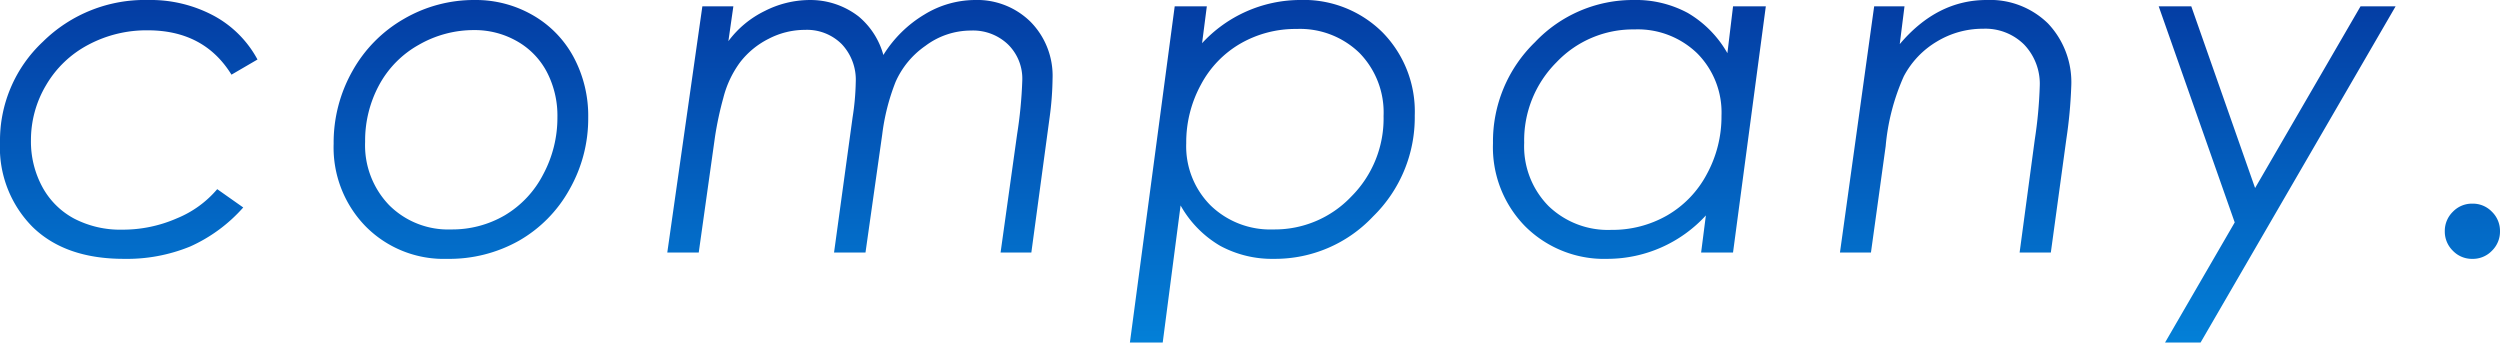 <svg xmlns="http://www.w3.org/2000/svg" xmlns:xlink="http://www.w3.org/1999/xlink" width="296.731" height="40.659" viewBox="0 0 296.731 40.659">
  <defs>
    <linearGradient id="linear-gradient" x1="0.5" x2="0.5" y2="1" gradientUnits="objectBoundingBox">
      <stop offset="0" stop-color="#043ca3"/>
      <stop offset="1" stop-color="#029ced"/>
    </linearGradient>
  </defs>
  <path id="Path_108182" data-name="Path 108182" d="M32.173-22.908l-3.088,1.8q-3.25-5.264-9.937-5.264a14.671,14.671,0,0,0-7.063,1.719,12.589,12.589,0,0,0-5,4.78,12.718,12.718,0,0,0-1.8,6.553A11.3,11.3,0,0,0,6.633-7.788a9.251,9.251,0,0,0,3.773,3.76A11.868,11.868,0,0,0,16.14-2.712,15.968,15.968,0,0,0,22.6-4.055,12.412,12.412,0,0,0,27.393-7.52l3.088,2.175a18.5,18.5,0,0,1-6.3,4.633A19.78,19.78,0,0,1,16.3.752Q9.373.752,5.492-3.021A13.386,13.386,0,0,1,1.611-13.079,16.058,16.058,0,0,1,6.7-25.016a17.2,17.2,0,0,1,12.474-4.955A15.916,15.916,0,0,1,26.99-28.1,12.765,12.765,0,0,1,32.173-22.908Zm25.8-7.063a13.527,13.527,0,0,1,6.848,1.786,12.6,12.6,0,0,1,4.861,4.968,14.744,14.744,0,0,1,1.746,7.211A17.008,17.008,0,0,1,69.2-7.479,15.836,15.836,0,0,1,63.207-1.4,16.85,16.85,0,0,1,54.694.752,13.017,13.017,0,0,1,45.012-3.1a13.4,13.4,0,0,1-3.8-9.816,17.236,17.236,0,0,1,2.229-8.621,16.233,16.233,0,0,1,6.11-6.19A16.538,16.538,0,0,1,57.97-29.971ZM57.89-26.4a13.09,13.09,0,0,0-6.566,1.746A11.994,11.994,0,0,0,46.6-19.86a13.891,13.891,0,0,0-1.652,6.727,10.233,10.233,0,0,0,2.847,7.506A9.883,9.883,0,0,0,55.15-2.739a12.367,12.367,0,0,0,6.378-1.678,12.04,12.04,0,0,0,4.552-4.847,14.21,14.21,0,0,0,1.692-6.794,11.2,11.2,0,0,0-1.262-5.385A9,9,0,0,0,62.938-25.1,10.1,10.1,0,0,0,57.89-26.4Zm27.086-2.82h3.679l-.591,4.136a11.814,11.814,0,0,1,4.324-3.585,11.828,11.828,0,0,1,5.291-1.3,9.347,9.347,0,0,1,5.854,1.96,9.09,9.09,0,0,1,2.927,4.565,14.478,14.478,0,0,1,4.9-4.821,11.6,11.6,0,0,1,5.922-1.705,9.019,9.019,0,0,1,6.66,2.6,9.121,9.121,0,0,1,2.6,6.741,36.925,36.925,0,0,1-.349,4.592L124.024,0h-3.652l1.96-14.019a52.016,52.016,0,0,0,.618-6.445,5.69,5.69,0,0,0-1.678-4.216,6,6,0,0,0-4.418-1.665,9.007,9.007,0,0,0-5.4,1.813,10.237,10.237,0,0,0-3.545,4.283,25.351,25.351,0,0,0-1.584,6.23L104.339,0h-3.733l2.2-16.033a29.866,29.866,0,0,0,.376-4.189,6.153,6.153,0,0,0-1.665-4.512,5.833,5.833,0,0,0-4.351-1.692,9.352,9.352,0,0,0-4.324,1.061,9.847,9.847,0,0,0-3.384,2.78,12.113,12.113,0,0,0-2,4.257,39.5,39.5,0,0,0-.98,4.579L84.546,0H80.813Zm56.063,0h3.813l-.564,4.377a15.892,15.892,0,0,1,11.6-5.129,13.264,13.264,0,0,1,9.816,3.84,13.4,13.4,0,0,1,3.827,9.883,16.426,16.426,0,0,1-4.968,11.991A15.955,15.955,0,0,1,152.856.752a12.949,12.949,0,0,1-6.418-1.544,12.8,12.8,0,0,1-4.7-4.794l-2.122,16.274h-3.894Zm14.448,2.686a13.089,13.089,0,0,0-6.593,1.705,12.259,12.259,0,0,0-4.74,4.9,14.276,14.276,0,0,0-1.746,6.956A9.916,9.916,0,0,0,145.3-5.586a10.163,10.163,0,0,0,7.452,2.847,12.509,12.509,0,0,0,9.238-3.894,13.091,13.091,0,0,0,3.84-9.561,10.1,10.1,0,0,0-2.86-7.493A10.141,10.141,0,0,0,155.488-26.533ZM207.308,0h-3.787l.564-4.4A15.882,15.882,0,0,1,192.457.752a13.275,13.275,0,0,1-9.8-3.84,13.377,13.377,0,0,1-3.84-9.883A16.4,16.4,0,0,1,183.8-24.962a16,16,0,0,1,11.722-5.009,12.964,12.964,0,0,1,6.405,1.531,12.915,12.915,0,0,1,4.713,4.78l.671-5.559H211.2ZM192.86-2.686a13.068,13.068,0,0,0,6.606-1.705,12.287,12.287,0,0,0,4.727-4.9,14.276,14.276,0,0,0,1.746-6.956,9.941,9.941,0,0,0-2.874-7.385,10.152,10.152,0,0,0-7.466-2.847,12.509,12.509,0,0,0-9.238,3.894,13.091,13.091,0,0,0-3.84,9.561,10.078,10.078,0,0,0,2.874,7.493A10.152,10.152,0,0,0,192.86-2.686Zm31.2-26.533h3.6l-.564,4.485q4.431-5.237,10.313-5.237a9.814,9.814,0,0,1,7.278,2.78,10.134,10.134,0,0,1,2.766,7.479,54.971,54.971,0,0,1-.591,6.311L245.029,0h-3.706l1.8-13.4a51.775,51.775,0,0,0,.591-6.338,6.735,6.735,0,0,0-1.853-4.941A6.522,6.522,0,0,0,237-26.56a10.513,10.513,0,0,0-5.492,1.517,10.471,10.471,0,0,0-3.934,4.136,25.853,25.853,0,0,0-2.148,8.285L223.679,0H220Zm33.773,0H261.7l7.573,21.565,12.515-21.565h4.163L262.8,10.688h-4.216l8.271-14.26ZM295.066-5.8a3.139,3.139,0,0,1,2.323.967,3.174,3.174,0,0,1,.953,2.31,3.174,3.174,0,0,1-.953,2.31,3.139,3.139,0,0,1-2.323.967,3.139,3.139,0,0,1-2.323-.967,3.174,3.174,0,0,1-.953-2.31,3.174,3.174,0,0,1,.953-2.31A3.139,3.139,0,0,1,295.066-5.8Z" transform="translate(-1.611 29.971)" fill="url(#linear-gradient)"/>
</svg>
